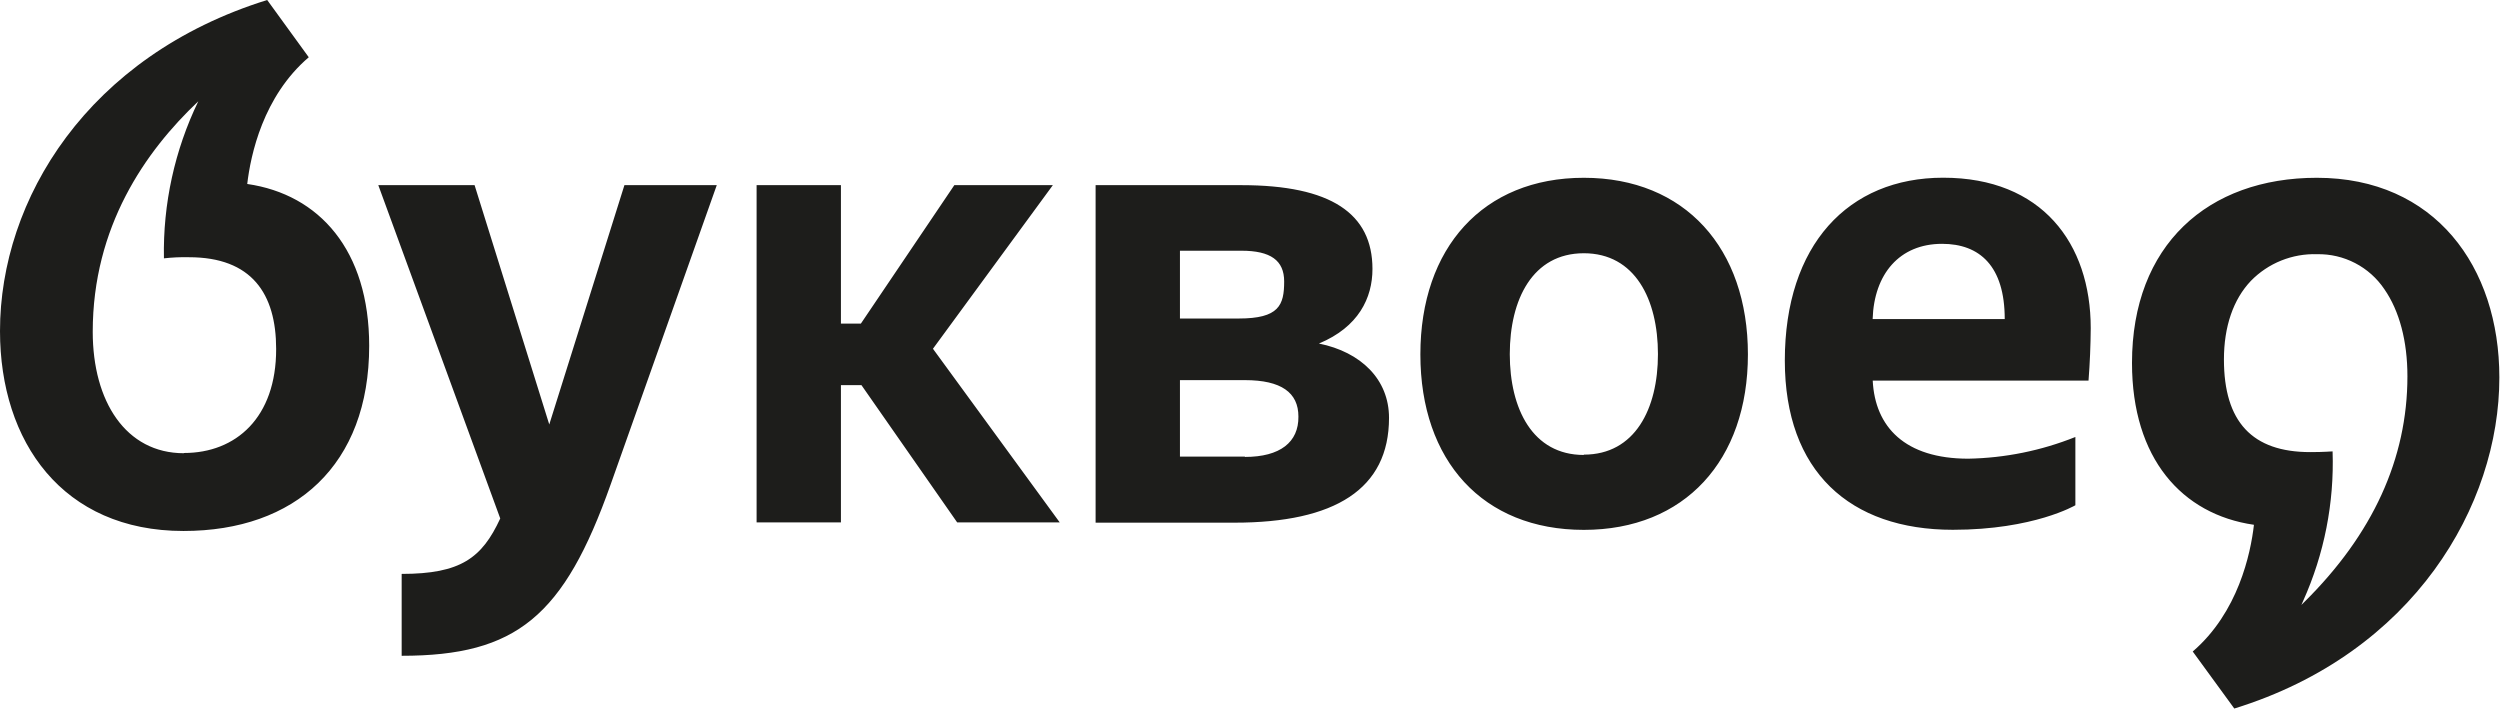 <svg width="194" height="55" viewBox="0 0 194 55" fill="none" xmlns="http://www.w3.org/2000/svg">
<g clip-path="url(#clip0_1910_6228)">
<path d="M42.623 32.939L36.828 14.368H29.356L38.819 40.233C37.399 43.306 35.747 44.535 31.169 44.535V50.889C40.098 50.889 43.766 47.816 47.392 37.579L55.621 14.368H48.455L42.623 32.939ZM19.186 14.275C19.45 12.02 20.415 7.473 23.96 4.443L20.734 0C6.81 4.332 0 15.474 0 25.687C0 34.291 4.86 41.204 14.239 41.204C22.903 41.204 28.649 36.079 28.649 26.836C28.649 19.426 24.784 15.086 19.186 14.276V14.275ZM14.269 35.17C9.759 35.17 7.196 31.145 7.196 25.75C7.196 17.601 11.264 11.757 15.388 7.86C13.553 11.656 12.639 15.831 12.721 20.047C13.368 19.974 14.018 19.945 14.669 19.961C19.529 19.961 21.429 22.788 21.429 27.077C21.441 32.411 18.301 35.152 14.282 35.152L14.269 35.17ZM162.069 29.534C162.174 28.18 162.231 26.824 162.241 25.466C162.241 18.878 158.443 13.79 150.792 13.79C143.418 13.79 138.502 19.008 138.502 27.98C138.502 36.583 143.541 41.112 151.542 41.112C157.822 41.112 161.049 39.207 161.049 39.207V33.91C158.404 34.97 155.589 35.541 152.74 35.594C147.824 35.594 145.501 33.135 145.323 29.534H162.069ZM145.317 24.759C145.427 21.263 147.4 18.921 150.706 18.921C153.625 18.921 155.567 20.648 155.567 24.759H145.317ZM122.905 13.796C115.082 13.796 110.221 19.235 110.221 27.5C110.221 35.766 115.07 41.118 122.905 41.118C130.74 41.118 135.638 35.722 135.638 27.5C135.638 19.278 130.765 13.796 122.905 13.796ZM122.905 35.305C118.929 35.305 117.159 31.722 117.159 27.482C117.159 23.242 118.929 19.652 122.905 19.652C126.881 19.652 128.657 23.235 128.657 27.482C128.657 31.728 126.875 35.28 122.905 35.28V35.305ZM102.349 26.658C105.422 25.38 106.503 23.125 106.503 20.87C106.503 16.568 103.277 14.368 96.339 14.368H85.019V40.559H95.804C103.59 40.559 107.788 37.953 107.788 32.429C107.788 29.442 105.618 27.321 102.349 26.658ZM91.564 19.456H96.339C98.594 19.456 99.651 20.206 99.651 21.84C99.651 23.684 99.251 24.717 96.118 24.717H91.564V19.457V19.456ZM96.604 35.434H91.564V29.498H96.604C99.43 29.498 100.757 30.468 100.757 32.324C100.782 34.309 99.344 35.458 96.603 35.458L96.604 35.434ZM81.701 14.368H74.056L66.805 25.11H65.256V14.368H58.712V40.54H65.256V29.885H66.848L74.278 40.54H82.236L72.397 27.064L81.701 14.368ZM179.786 13.796C171.324 13.796 165.443 19.026 165.443 28.164C165.443 35.575 169.314 39.914 174.906 40.724C174.648 42.98 173.677 47.528 170.156 50.557L173.382 54.982C187.314 50.68 193.95 39.213 193.95 29.294C193.95 20.691 188.942 13.796 179.786 13.796ZM178.827 46.704L178.587 46.944L178.723 46.636C180.362 42.992 181.144 39.021 181.009 35.028C180.843 35.028 180.394 35.083 179.269 35.083C174.765 35.083 172.577 32.73 172.577 27.893C172.577 25.343 173.302 23.229 174.673 21.791C175.339 21.109 176.14 20.574 177.024 20.218C177.909 19.863 178.857 19.695 179.81 19.726C180.838 19.706 181.854 19.945 182.765 20.419C183.677 20.894 184.455 21.59 185.028 22.443C186.195 24.126 186.816 26.468 186.816 29.203C186.816 35.6 184.118 41.468 178.827 46.704Z" fill="#1D1D1B"/>
</g>
<defs>
<clipPath id="clip0_1910_6228">
<rect width="194" height="55" fill="white"/>
</clipPath>
</defs>
</svg>
